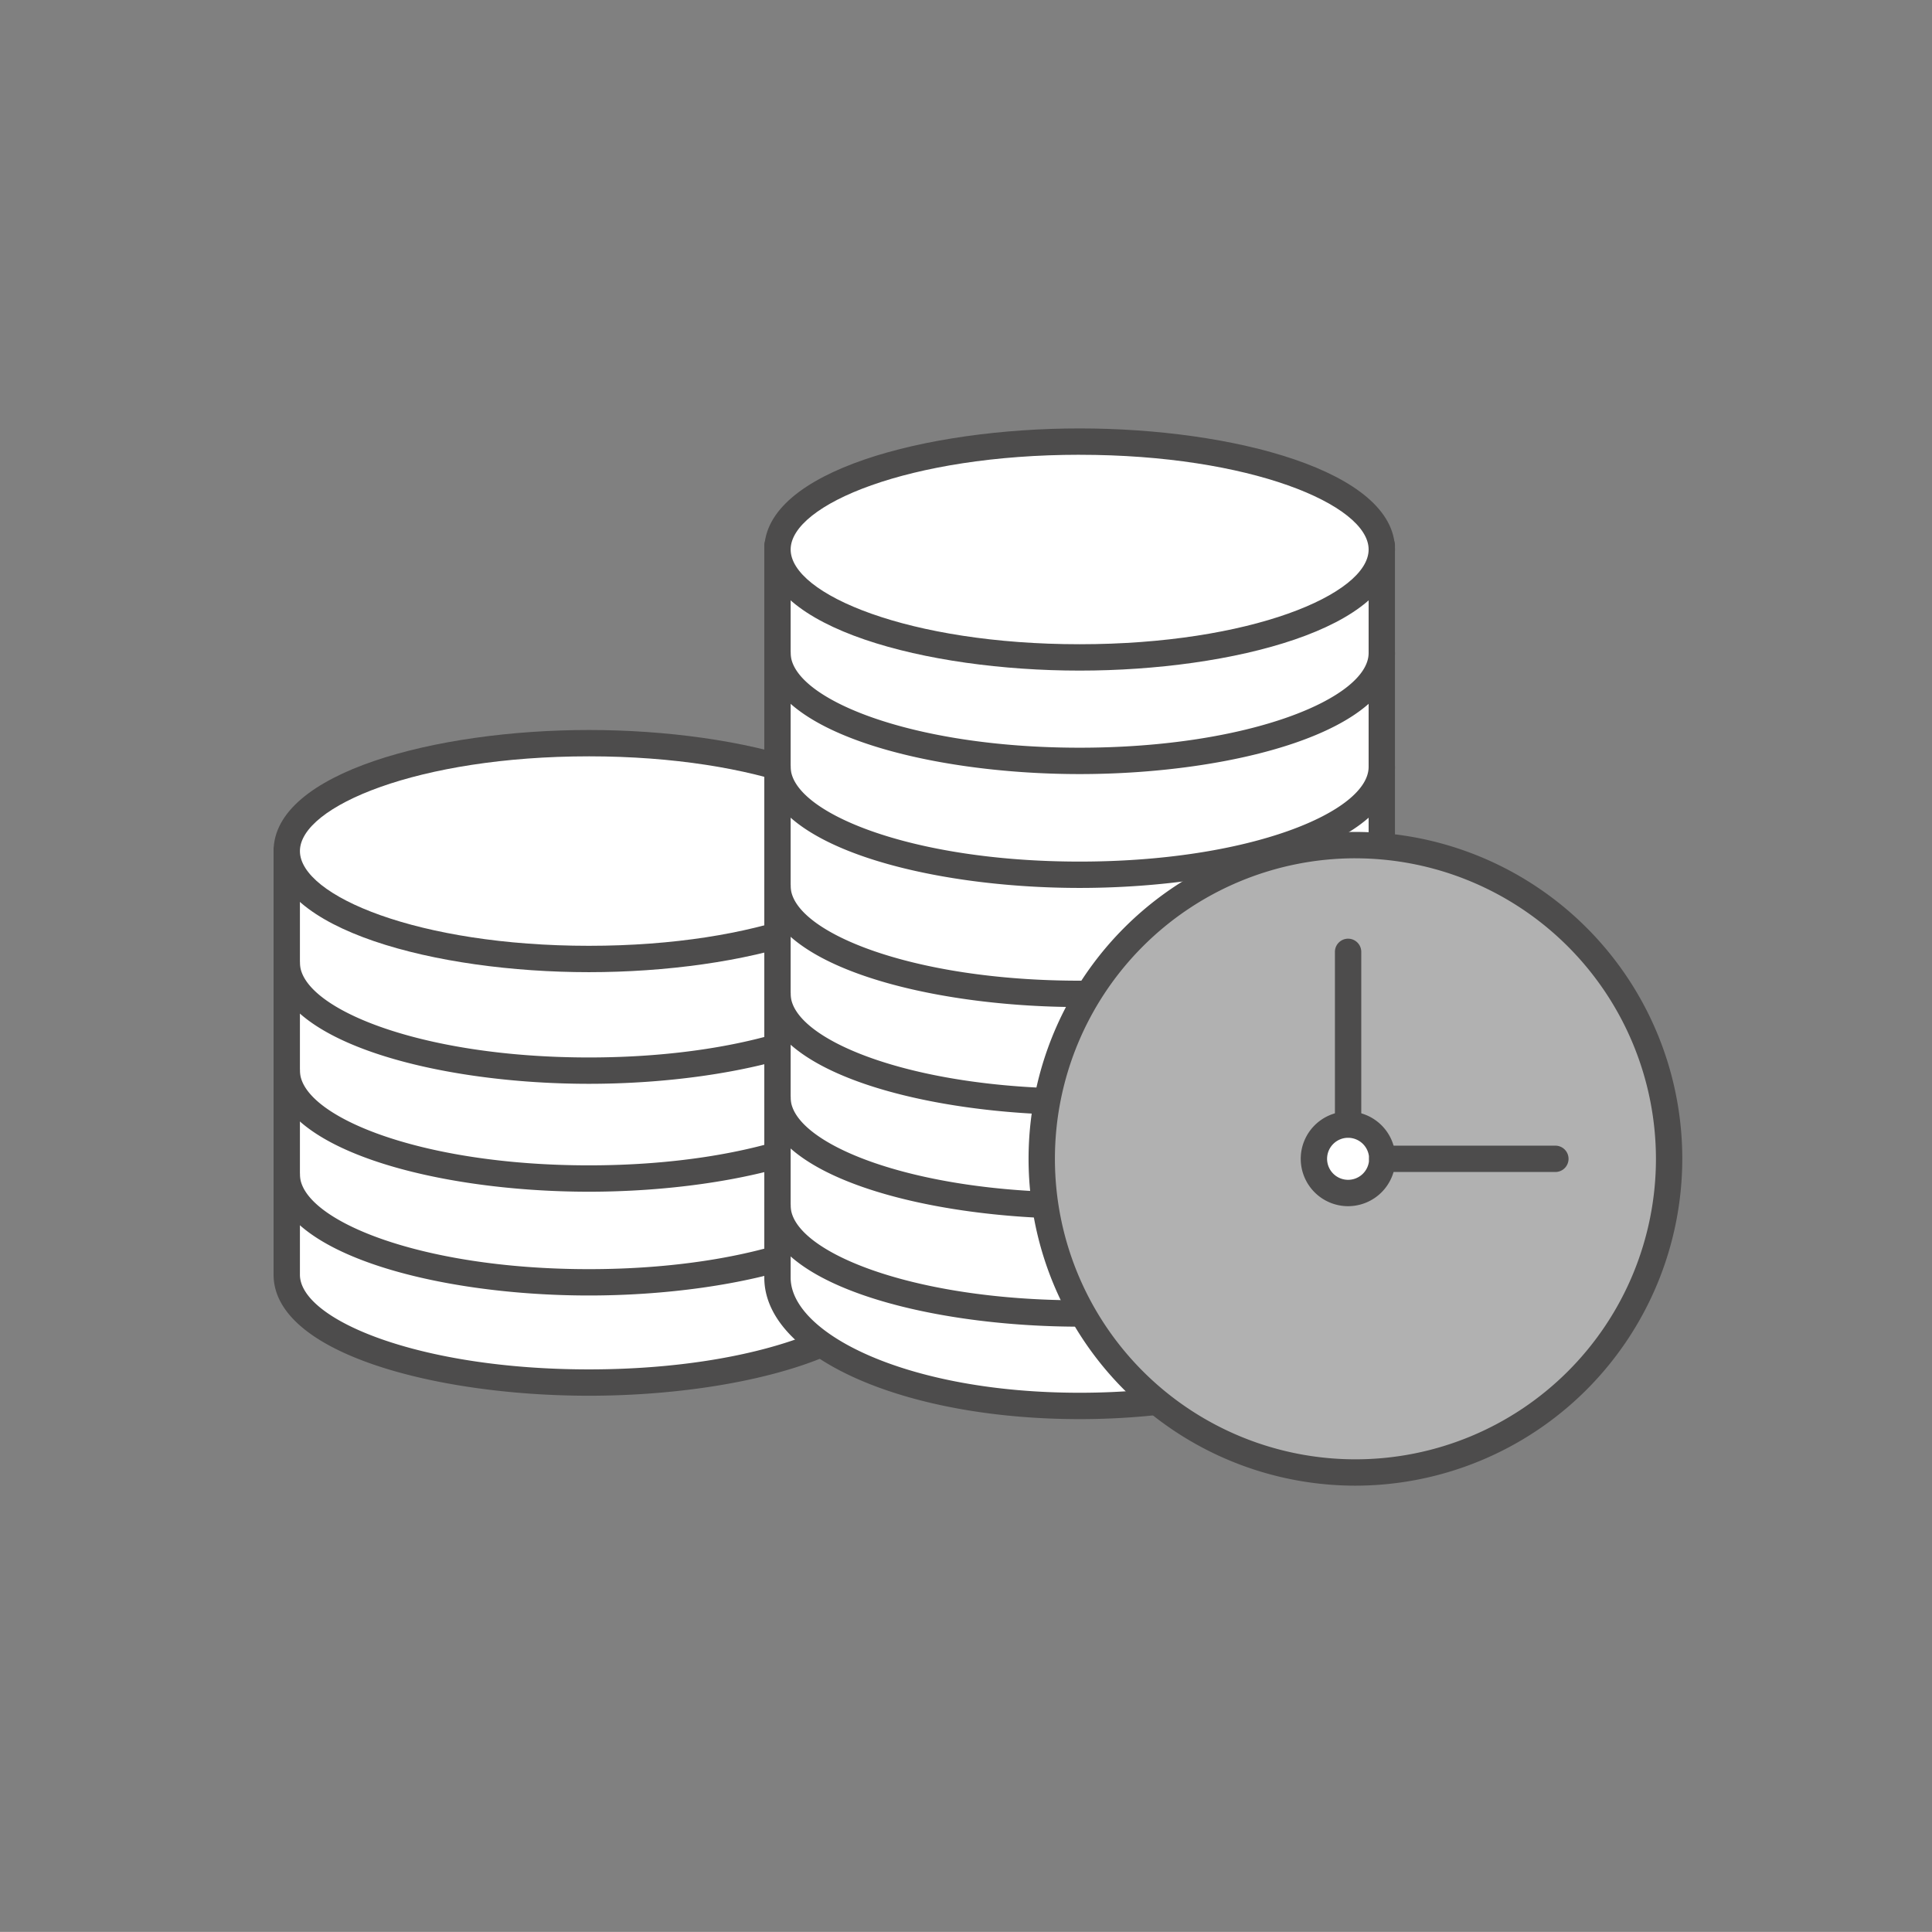<svg id="OUTLINE_-_use_this_to_export_SVG" data-name="OUTLINE - use this to export SVG" xmlns="http://www.w3.org/2000/svg" viewBox="0 0 88 87.996">
  <rect x="0" y="0" width="88" height="87.996" fill="#808080" stroke="none"/>
  <defs>
    <style>
      .cls-1 {
        fill: red;
        opacity: 0;
      }

      .cls-2 {
        fill: #fff;
      }

      .cls-3 {
        fill: #4d4c4c;
      }

      .cls-4 {
        fill: #b1b1b1;
      }
    </style>
  </defs>
  <title>debt</title>
  <g id="debt">
    <rect class="cls-1" y="-0.002" width="88" height="88"/>
    <g>
      <g>
        <g>
          <g>
            <path class="cls-2" d="M40.586,38.765V58.059c0,2.715-6.162,4.915-13.763,4.915S13.061,60.774,13.061,58.059V38.765"/>
            <path class="cls-3" d="M26.824,63.574c-6.963,0-14.363-1.933-14.363-5.516V38.765a.6.6,0,1,1,1.2,0V58.059c0,2.041,5.406,4.315,13.163,4.315,7.757,0,13.163-2.274,13.163-4.315V38.765a.6.6,0,1,1,1.2,0V58.059C41.187,61.641,33.787,63.574,26.824,63.574Z"/>
          </g>
          <path class="cls-3" d="M26.824,49.366c-6.963,0-14.363-1.933-14.363-5.515a.6.6,0,1,1,1.2,0c0,2.041,5.406,4.315,13.163,4.315,7.757,0,13.163-2.274,13.163-4.315a.6.6,0,1,1,1.2,0C41.187,47.433,33.787,49.366,26.824,49.366Z"/>
          <path class="cls-3" d="M26.824,54.281c-6.963,0-14.363-1.933-14.363-5.516a.6.6,0,0,1,1.2,0c0,2.041,5.406,4.315,13.163,4.315,7.757,0,13.163-2.274,13.163-4.315a.6.6,0,0,1,1.2,0C41.187,52.348,33.787,54.281,26.824,54.281Z"/>
          <path class="cls-3" d="M26.824,59.008c-6.963,0-14.363-1.933-14.363-5.515a.6.6,0,0,1,1.2,0c0,2.041,5.406,4.315,13.163,4.315,7.757,0,13.163-2.274,13.163-4.315a.6.6,0,0,1,1.2,0C41.187,57.075,33.787,59.008,26.824,59.008Z"/>
          <g>
            <ellipse class="cls-2" cx="26.824" cy="38.765" rx="13.763" ry="4.915"/>
            <path class="cls-3" d="M26.824,44.281c-6.963,0-14.363-1.933-14.363-5.516,0-3.582,7.4-5.515,14.363-5.515s14.363,1.933,14.363,5.515C41.187,42.348,33.787,44.281,26.824,44.281Zm0-9.831c-7.757,0-13.163,2.274-13.163,4.315s5.406,4.315,13.163,4.315c7.757,0,13.163-2.274,13.163-4.315S34.581,34.45,26.824,34.45Z"/>
          </g>
        </g>
        <g>
          <g>
            <path class="cls-2" d="M62.939,24.851V58.197c0,3.226-6.162,5.841-13.763,5.841s-13.763-2.615-13.763-5.841V24.851"/>
            <path class="cls-3" d="M49.176,64.639c-8.054,0-14.363-2.83-14.363-6.441V24.851a.6.6,0,1,1,1.2,0V58.197c0,2.531,5.289,5.241,13.163,5.241,7.874,0,13.163-2.71,13.163-5.241V24.851a.6.6,0,1,1,1.2,0V58.197C63.539,61.809,57.23,64.639,49.176,64.639Z"/>
          </g>
          <path class="cls-3" d="M49.176,45.87c-6.963,0-14.363-1.933-14.363-5.516a.6.6,0,0,1,1.2,0c0,2.041,5.406,4.315,13.163,4.315,7.757,0,13.163-2.274,13.163-4.315a.6.6,0,0,1,1.2,0C63.539,43.937,56.139,45.87,49.176,45.87Z"/>
          <path class="cls-3" d="M49.176,40.444c-6.963,0-14.363-1.933-14.363-5.515a.6.6,0,1,1,1.2,0c0,2.041,5.406,4.315,13.163,4.315,7.757,0,13.163-2.274,13.163-4.315a.6.6,0,1,1,1.2,0C63.539,38.511,56.139,40.444,49.176,40.444Z"/>
          <path class="cls-3" d="M49.176,35.258c-6.963,0-14.363-1.933-14.363-5.516a.6.6,0,1,1,1.2,0c0,2.041,5.406,4.315,13.163,4.315,7.757,0,13.163-2.274,13.163-4.315a.6.6,0,1,1,1.2,0C63.539,33.325,56.139,35.258,49.176,35.258Z"/>
          <path class="cls-3" d="M49.176,50.785c-6.963,0-14.363-1.933-14.363-5.515a.6.6,0,1,1,1.2,0c0,2.041,5.406,4.315,13.163,4.315,7.757,0,13.163-2.274,13.163-4.315a.6.6,0,1,1,1.2,0C63.539,48.852,56.139,50.785,49.176,50.785Z"/>
          <path class="cls-3" d="M49.176,55.512c-6.963,0-14.363-1.933-14.363-5.516a.6.6,0,1,1,1.2,0c0,2.041,5.406,4.315,13.163,4.315,7.757,0,13.163-2.274,13.163-4.315a.6.6,0,1,1,1.2,0C63.539,53.579,56.139,55.512,49.176,55.512Z"/>
          <path class="cls-3" d="M49.176,60.428c-6.963,0-14.363-1.933-14.363-5.516a.6.6,0,1,1,1.2,0c0,2.041,5.406,4.315,13.163,4.315,7.757,0,13.163-2.274,13.163-4.315a.6.6,0,1,1,1.2,0C63.539,58.495,56.139,60.428,49.176,60.428Z"/>
          <g>
            <ellipse class="cls-2" cx="49.176" cy="25.03" rx="13.763" ry="4.915"/>
            <path class="cls-3" d="M49.176,30.545c-6.963,0-14.363-1.933-14.363-5.515,0-3.583,7.4-5.516,14.363-5.516s14.363,1.933,14.363,5.516C63.539,28.612,56.139,30.545,49.176,30.545Zm0-9.831c-7.757,0-13.163,2.274-13.163,4.315s5.406,4.315,13.163,4.315c7.757,0,13.163-2.274,13.163-4.315S56.933,20.715,49.176,20.715Z"/>
          </g>
        </g>
      </g>
      <g>
        <g>
          <circle class="cls-4" cx="61.738" cy="52.782" r="14.288"/>
          <path class="cls-3" d="M61.738,67.67A14.888,14.888,0,1,1,76.626,52.783,14.905,14.905,0,0,1,61.738,67.67Zm0-28.576a13.688,13.688,0,1,0,13.688,13.688A13.703,13.703,0,0,0,61.738,39.095Z"/>
        </g>
        <path class="cls-3" d="M61.404,51.825a.6.6,0,0,1-.6-.6V43.356a.6.6,0,0,1,1.2,0V51.225A.6.6,0,0,1,61.404,51.825Z"/>
        <g>
          <circle class="cls-2" cx="61.404" cy="52.782" r="1.557"/>
          <path class="cls-3" d="M61.404,54.94A2.157,2.157,0,1,1,63.561,52.783,2.16,2.16,0,0,1,61.404,54.94Zm0-3.115a.957.957,0,1,0,.957.958A.958.958,0,0,0,61.404,51.825Z"/>
        </g>
        <path class="cls-3" d="M70.845,53.383H62.961a.6.6,0,1,1,0-1.2h7.884a.6.6,0,1,1,0,1.2Z"/>
      </g>
    </g>
  </g>
</svg>